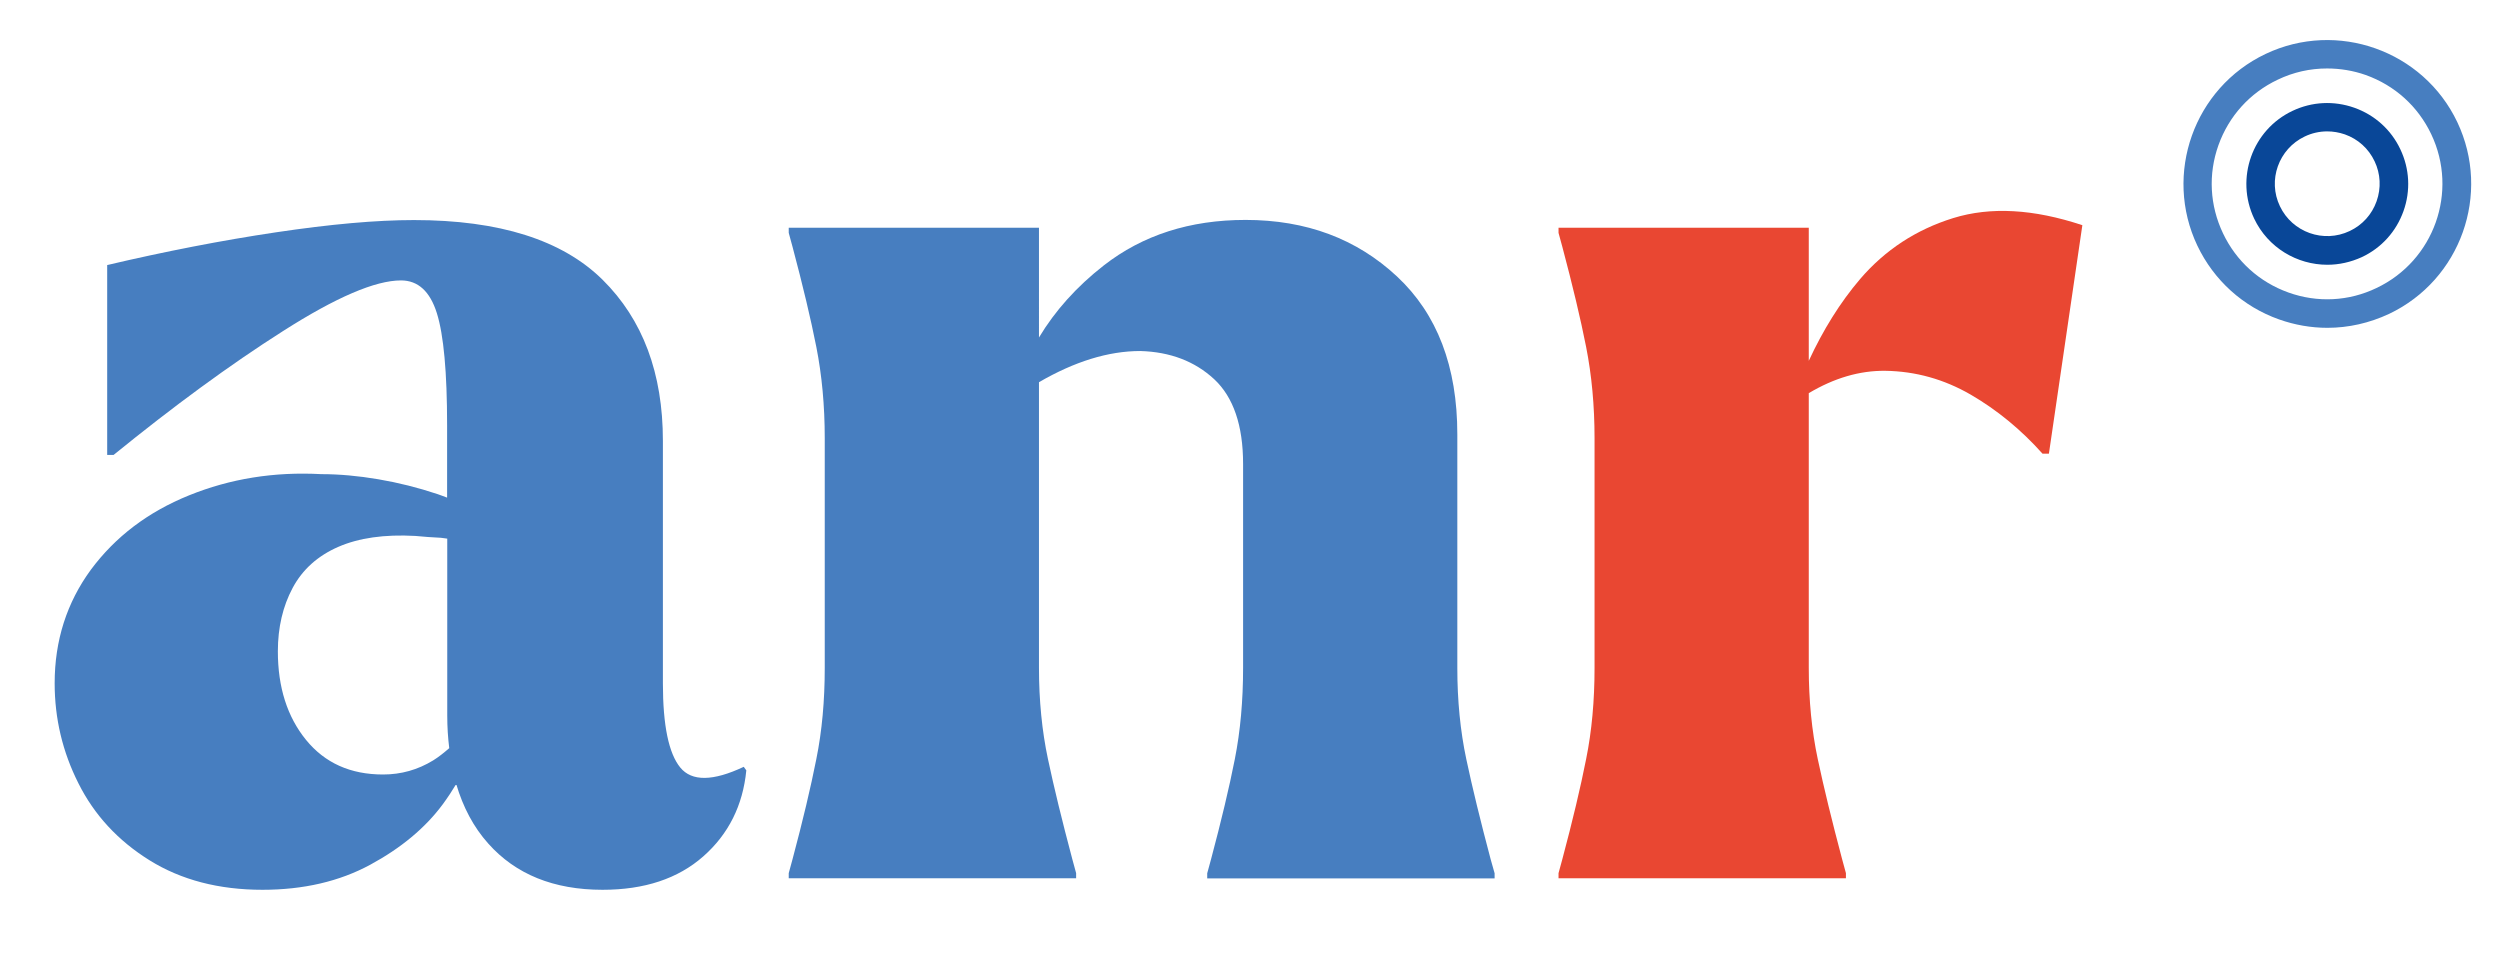 <?xml version="1.0" encoding="utf-8"?>
<!-- Generator: Adobe Illustrator 25.1.0, SVG Export Plug-In . SVG Version: 6.00 Build 0)  -->
<svg version="1.1" id="Calque_1" xmlns="http://www.w3.org/2000/svg" xmlns:xlink="http://www.w3.org/1999/xlink" x="0px" y="0px"
	 viewBox="0 0 175.63 67.05" style="enable-background:new 0 0 175.63 67.05;" xml:space="preserve">
<style type="text/css">
	.st0{fill:#477EC0;}
	.st1{fill:#094798;}
	.st2{fill:#E94732;}
</style>
<g>
	<g>
		<path class="st0" d="M163.5,23.03c-1.14,0-2.29-0.2-3.39-0.59c-2.54-0.9-4.58-2.75-5.74-5.18c-2.39-5.03-0.24-11.08,4.79-13.47
			c5.03-2.39,11.08-0.24,13.47,4.79l0,0c2.39,5.04,0.24,11.08-4.79,13.47C166.45,22.7,164.98,23.03,163.5,23.03z M163.48,4.81
			c-1.19,0-2.37,0.26-3.47,0.79c-1.96,0.93-3.43,2.56-4.16,4.6c-0.73,2.04-0.61,4.24,0.32,6.19c0.93,1.96,2.56,3.43,4.6,4.16
			c2.04,0.73,4.24,0.62,6.19-0.32c4.04-1.92,5.76-6.76,3.84-10.8l0,0c-0.93-1.96-2.56-3.43-4.6-4.16
			C165.32,4.96,164.4,4.81,163.48,4.81z"/>
		<path class="st1" d="M163.5,18.6c-2.13,0-4.17-1.2-5.14-3.24c-1.34-2.83-0.14-6.23,2.69-7.57c1.37-0.65,2.91-0.73,4.35-0.22
			c1.43,0.51,2.58,1.54,3.23,2.92l0,0c0.65,1.37,0.73,2.91,0.22,4.34s-1.54,2.58-2.92,3.23C165.14,18.42,164.32,18.6,163.5,18.6z
			 M163.49,9.23c-0.54,0-1.08,0.12-1.58,0.36c-1.83,0.87-2.62,3.07-1.74,4.9c0.87,1.83,3.07,2.61,4.9,1.74
			c0.89-0.42,1.56-1.16,1.89-2.09c0.33-0.93,0.28-1.93-0.14-2.81v0c-0.42-0.89-1.16-1.56-2.09-1.89
			C164.32,9.3,163.9,9.23,163.49,9.23z"/>
	</g>
	<g>
		<path class="st0" d="M52.25,53.87c-2.16,1.02-3.65,1.04-4.46,0.05c-0.81-0.99-1.22-2.96-1.22-5.91V30.97
			c0-4.75-1.41-8.52-4.24-11.32c-2.83-2.79-7.24-4.19-13.25-4.19c-2.65,0-5.87,0.29-9.69,0.86c-3.82,0.57-7.77,1.34-11.86,2.3v13.34
			h0.45c4.21-3.42,8.17-6.33,11.9-8.7c3.73-2.38,6.49-3.56,8.29-3.56c1.2,0,2.04,0.77,2.52,2.3c0.48,1.53,0.72,4.16,0.72,7.89v5.07
			c-0.22-0.08-0.44-0.17-0.68-0.25c-1.35-0.45-2.74-0.8-4.15-1.04c-1.41-0.24-2.75-0.36-4.01-0.36c-3.31-0.18-6.4,0.32-9.29,1.49
			c-2.89,1.17-5.18,2.91-6.9,5.23C4.69,42.34,3.84,45,3.84,48c0,2.47,0.55,4.81,1.67,7.03c1.11,2.22,2.78,4.03,5,5.41
			c2.22,1.38,4.87,2.07,7.93,2.07c2.88,0,5.41-0.59,7.57-1.76c2.16-1.17,3.86-2.58,5.09-4.24c0.36-0.49,0.67-0.96,0.95-1.43
			c0.48,1.63,1.22,3.03,2.25,4.18c1.92,2.16,4.6,3.25,8.03,3.25c2.94,0,5.3-0.78,7.08-2.35c1.77-1.56,2.78-3.58,3.02-6.04
			L52.25,53.87z M30.43,53.42c-1.08,0.66-2.25,0.99-3.52,0.99c-2.29,0-4.09-0.81-5.41-2.43c-1.32-1.62-1.98-3.7-1.98-6.22
			c0-1.68,0.35-3.17,1.04-4.46c0.69-1.29,1.76-2.25,3.2-2.88c1.44-0.63,3.25-0.89,5.41-0.77c0.6,0.06,1.2,0.1,1.8,0.13
			c0.16,0.01,0.3,0.05,0.45,0.06v12.43c0,0.8,0.05,1.56,0.14,2.29C31.19,52.88,30.82,53.18,30.43,53.42z"/>
		<path class="st0" d="M104.72,60.36c-0.72-2.71-1.29-5.05-1.71-7.03c-0.42-1.98-0.63-4.12-0.63-6.4V30.51
			c0-4.75-1.41-8.45-4.24-11.09c-2.83-2.64-6.37-3.97-10.64-3.97c-3.91,0-7.23,1.07-9.96,3.2c-1.91,1.49-3.42,3.18-4.55,5.06V16
			H57.93h-2.52v0.36l0.27,0.99c0.72,2.71,1.28,5.05,1.67,7.03c0.39,1.98,0.59,4.12,0.59,6.4v16.14c0,2.29-0.19,4.42-0.59,6.4
			c-0.39,1.98-0.95,4.33-1.67,7.03l-0.27,0.99v0.36h2.52h15.06h2.61v-0.36l-0.27-0.99c-0.72-2.71-1.29-5.05-1.71-7.03
			c-0.42-1.98-0.63-4.12-0.63-6.4V26.85c2.5-1.45,4.87-2.19,7.12-2.19c2.1,0.06,3.83,0.72,5.19,1.98c1.35,1.26,2.03,3.25,2.03,5.95
			v14.34c0,2.29-0.19,4.42-0.58,6.4c-0.39,1.98-0.95,4.33-1.67,7.03l-0.27,0.99v0.36h2.52h15.06h2.61v-0.36L104.72,60.36z"/>
		<path class="st2" d="M137.22,15.32c-2.61,0.81-4.79,2.24-6.54,4.28c-1.4,1.64-2.6,3.57-3.61,5.75V16h-15.06h-2.52v0.36l0.27,0.99
			c0.72,2.71,1.28,5.05,1.67,7.03c0.39,1.98,0.59,4.12,0.59,6.4v16.14c0,2.29-0.19,4.42-0.59,6.4c-0.39,1.98-0.95,4.33-1.67,7.03
			l-0.27,0.99v0.36h2.52h15.06h2.61v-0.36l-0.27-0.99c-0.72-2.71-1.29-5.05-1.71-7.03c-0.42-1.98-0.63-4.12-0.63-6.4V27.62
			c1.78-1.06,3.57-1.59,5.37-1.57c2.13,0.03,4.13,0.59,6,1.67c1.86,1.08,3.55,2.47,5.05,4.15h0.45l2.35-16.05
			C142.86,14.68,139.84,14.51,137.22,15.32z"/>
	</g>
</g>
</svg>
